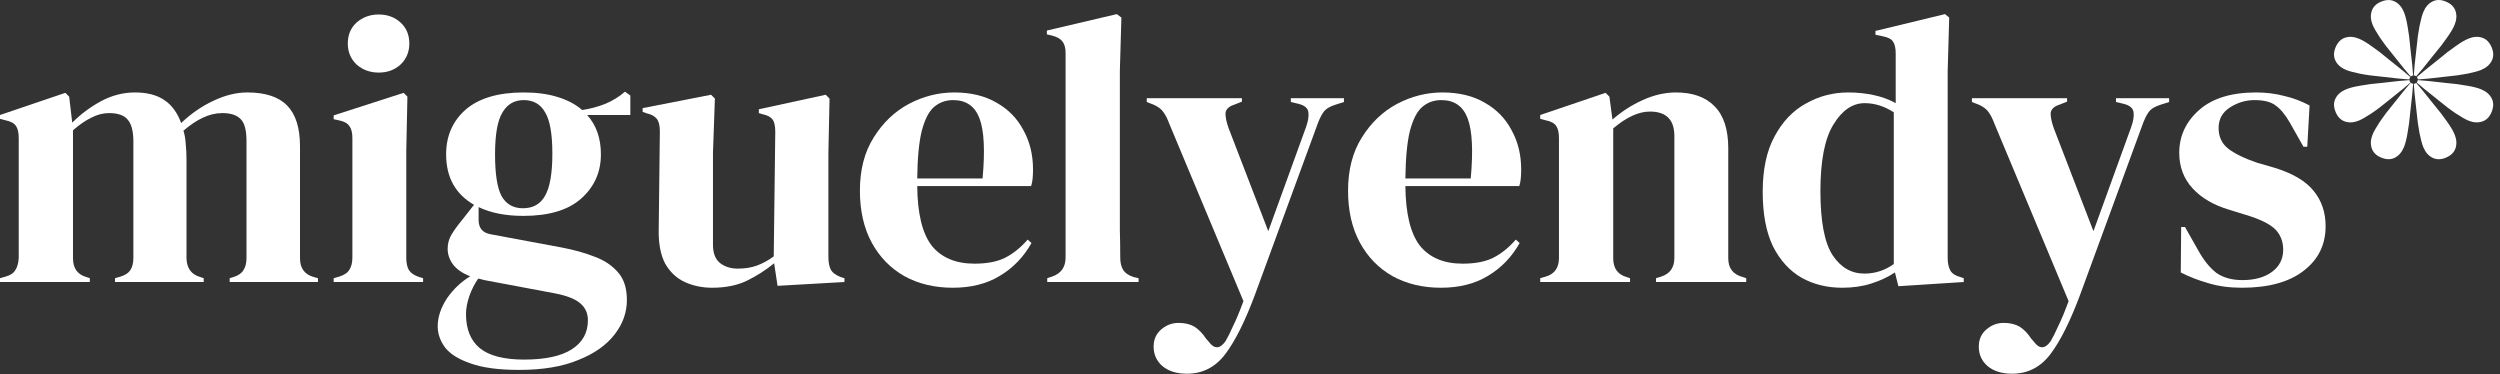 <svg width="314" height="47" viewBox="0 0 314 47" fill="none" xmlns="http://www.w3.org/2000/svg">
<rect x="0" y="0" width="314" height="47" fill="#333333" stroke="none"/>
<path d="M304.285 11.369L305.719 13.16C306.363 13.921 306.896 14.612 307.317 15.233C307.779 15.87 308.103 16.414 308.29 16.866C308.548 17.489 308.59 18.068 308.417 18.604C308.244 19.139 307.834 19.54 307.188 19.808C306.569 20.064 306.01 20.064 305.509 19.808C305.008 19.552 304.628 19.113 304.37 18.491C304.218 18.123 304.06 17.542 303.896 16.748C303.743 15.983 303.62 15.09 303.526 14.069L303.273 11.788L303.171 10.528C303.286 10.523 303.39 10.482 303.475 10.415L304.285 11.369ZM302.791 10.388C302.871 10.462 302.972 10.51 303.085 10.524L302.984 11.771L302.731 14.051C302.649 15.044 302.537 15.91 302.396 16.647C302.272 17.423 302.117 18.038 301.93 18.491C301.672 19.113 301.292 19.552 300.791 19.808C300.29 20.064 299.716 20.059 299.07 19.791C298.452 19.535 298.056 19.139 297.883 18.604C297.71 18.068 297.752 17.489 298.01 16.866C298.162 16.499 298.461 15.977 298.905 15.3C299.339 14.651 299.883 13.932 300.539 13.144L301.973 11.352L302.791 10.388ZM302.626 10.064C302.64 10.177 302.688 10.278 302.761 10.358L301.799 11.177L300.007 12.611C299.218 13.266 298.499 13.811 297.851 14.244C297.174 14.689 296.651 14.989 296.283 15.141C295.661 15.398 295.082 15.441 294.547 15.268C294.011 15.095 293.615 14.698 293.359 14.08C293.092 13.434 293.087 12.861 293.343 12.36C293.599 11.858 294.038 11.479 294.66 11.221C295.113 11.034 295.727 10.877 296.504 10.753C297.241 10.613 298.106 10.501 299.099 10.419L301.38 10.165L302.626 10.064ZM304.921 10.165L307.201 10.419C308.194 10.501 309.059 10.613 309.796 10.753C310.573 10.877 311.187 11.034 311.64 11.221C312.262 11.479 312.702 11.858 312.958 12.359C313.214 12.86 313.208 13.434 312.94 14.08C312.684 14.698 312.288 15.094 311.753 15.267C311.217 15.44 310.639 15.399 310.017 15.141C309.649 14.989 309.126 14.689 308.449 14.244C307.8 13.811 307.082 13.266 306.293 12.611L304.502 11.177L303.538 10.359C303.612 10.279 303.66 10.177 303.674 10.064L304.921 10.165ZM294.547 4.733C295.082 4.559 295.662 4.602 296.284 4.86C296.737 5.047 297.281 5.372 297.918 5.833C298.538 6.255 299.229 6.788 299.989 7.432L301.781 8.865L302.733 9.674C302.667 9.759 302.627 9.864 302.622 9.979L301.362 9.877L299.082 9.623C298.061 9.529 297.167 9.407 296.401 9.254C295.608 9.09 295.028 8.932 294.66 8.78C294.038 8.522 293.599 8.142 293.343 7.641C293.087 7.14 293.086 6.58 293.342 5.962C293.609 5.316 294.011 4.906 294.547 4.733ZM310.017 4.86C310.639 4.602 311.217 4.56 311.753 4.733C312.289 4.906 312.69 5.316 312.958 5.962C313.214 6.58 313.214 7.14 312.958 7.641C312.702 8.142 312.262 8.522 311.64 8.78C311.272 8.932 310.692 9.09 309.898 9.254C309.133 9.406 308.24 9.529 307.219 9.623L304.938 9.877L303.678 9.979C303.673 9.864 303.633 9.76 303.566 9.675L304.519 8.865L306.311 7.432C307.071 6.788 307.761 6.255 308.382 5.833C309.019 5.372 309.564 5.047 310.017 4.86ZM299.07 0.209C299.716 -0.058 300.29 -0.064 300.791 0.193C301.292 0.449 301.672 0.888 301.93 1.51C302.117 1.962 302.273 2.577 302.397 3.354C302.538 4.091 302.649 4.956 302.731 5.949L302.984 8.23L303.085 9.476C302.972 9.49 302.871 9.538 302.791 9.612L301.973 8.649L300.54 6.857C299.884 6.068 299.34 5.349 298.906 4.7C298.461 4.024 298.162 3.502 298.01 3.134C297.752 2.512 297.71 1.932 297.883 1.397C298.056 0.861 298.452 0.465 299.07 0.209ZM305.509 0.193C306.01 -0.064 306.57 -0.064 307.188 0.192C307.834 0.459 308.244 0.861 308.417 1.397C308.59 1.932 308.548 2.512 308.29 3.134C308.103 3.586 307.779 4.131 307.317 4.768C306.896 5.388 306.363 6.079 305.719 6.839L304.285 8.631L303.475 9.583C303.39 9.517 303.286 9.476 303.171 9.472L303.273 8.212L303.526 5.932C303.62 4.911 303.744 4.017 303.896 3.252C304.061 2.459 304.219 1.878 304.371 1.51C304.629 0.888 305.008 0.449 305.509 0.193Z" fill="white"/>
<path d="M281.585 36.14C280.017 36.14 278.609 35.948 277.361 35.564C276.113 35.212 274.961 34.764 273.905 34.22L273.953 28.508H274.433L276.065 31.388C276.769 32.668 277.537 33.628 278.369 34.268C279.233 34.876 280.321 35.18 281.633 35.18C283.169 35.18 284.401 34.844 285.329 34.172C286.289 33.468 286.769 32.54 286.769 31.388C286.769 30.332 286.433 29.468 285.761 28.796C285.089 28.124 283.841 27.516 282.017 26.972L280.001 26.348C278.049 25.772 276.513 24.876 275.393 23.66C274.273 22.444 273.713 20.956 273.713 19.196C273.713 17.084 274.545 15.292 276.209 13.82C277.873 12.348 280.257 11.612 283.361 11.612C284.609 11.612 285.777 11.756 286.865 12.044C287.985 12.3 289.057 12.7 290.081 13.244L289.793 18.428H289.313L287.633 15.452C287.025 14.396 286.417 13.66 285.809 13.244C285.233 12.796 284.353 12.572 283.169 12.572C282.081 12.572 281.057 12.876 280.097 13.484C279.137 14.092 278.657 14.956 278.657 16.076C278.657 17.164 279.057 18.028 279.857 18.668C280.689 19.308 281.905 19.9 283.505 20.444L285.665 21.068C287.969 21.772 289.617 22.748 290.609 23.996C291.601 25.212 292.097 26.684 292.097 28.412C292.097 30.748 291.169 32.62 289.313 34.028C287.489 35.436 284.913 36.14 281.585 36.14Z" fill="white"/>
<path d="M252.713 46.94C251.433 46.94 250.409 46.62 249.641 45.98C248.905 45.34 248.537 44.524 248.537 43.532C248.537 42.636 248.857 41.916 249.497 41.372C250.137 40.828 250.857 40.556 251.657 40.556C252.457 40.556 253.129 40.716 253.673 41.036C254.217 41.388 254.697 41.884 255.113 42.524L255.449 42.908C256.153 43.868 256.857 43.852 257.561 42.86C257.849 42.38 258.169 41.74 258.521 40.94C258.905 40.172 259.337 39.132 259.817 37.82L250.505 15.548C250.281 14.94 250.041 14.46 249.785 14.108C249.529 13.724 249.113 13.404 248.537 13.148L247.673 12.812V12.332H259.625V12.764L258.665 13.148C257.961 13.372 257.593 13.74 257.561 14.252C257.561 14.732 257.689 15.34 257.945 16.076L262.937 29.036L267.689 15.932C267.945 15.196 268.041 14.588 267.977 14.108C267.913 13.596 267.513 13.244 266.777 13.052L265.769 12.812V12.332H272.441V12.812L271.385 13.148C270.649 13.372 270.137 13.692 269.849 14.108C269.561 14.524 269.289 15.1 269.033 15.836L261.305 36.908C260.057 40.268 258.809 42.78 257.561 44.444C256.313 46.108 254.697 46.94 252.713 46.94Z" fill="white"/>
<path d="M231.38 36.14C229.492 36.14 227.796 35.724 226.292 34.892C224.788 34.028 223.588 32.716 222.692 30.956C221.828 29.164 221.396 26.876 221.396 24.092C221.396 21.276 221.892 18.956 222.884 17.132C223.876 15.276 225.188 13.9 226.82 13.004C228.452 12.076 230.228 11.612 232.148 11.612C233.268 11.612 234.34 11.724 235.364 11.948C236.388 12.172 237.3 12.508 238.1 12.956V6.716C238.1 6.044 237.988 5.548 237.764 5.228C237.572 4.908 237.14 4.684 236.468 4.556L235.556 4.364V3.884L244.292 1.772L244.82 2.204L244.628 8.924V32.396C244.628 33.036 244.74 33.564 244.964 33.98C245.188 34.364 245.604 34.636 246.212 34.796L246.644 34.94V35.42L238.436 35.948L238.004 34.22C237.14 34.796 236.148 35.26 235.028 35.612C233.94 35.964 232.724 36.14 231.38 36.14ZM234.164 34.364C235.508 34.364 236.74 33.964 237.86 33.164V14.108C236.676 13.34 235.46 12.956 234.212 12.956C232.676 12.956 231.364 13.852 230.276 15.644C229.188 17.404 228.644 20.188 228.644 23.996C228.644 27.804 229.156 30.492 230.18 32.06C231.204 33.596 232.532 34.364 234.164 34.364Z" fill="white"/>
<path d="M193.453 35.42V34.94L194.125 34.748C195.245 34.428 195.805 33.644 195.805 32.396V17.372C195.805 16.668 195.693 16.156 195.469 15.836C195.245 15.484 194.813 15.244 194.173 15.116L193.453 14.924V14.444L201.661 11.66L202.141 12.14L202.525 15.02C203.645 14.028 204.909 13.212 206.317 12.572C207.725 11.932 209.117 11.612 210.493 11.612C212.605 11.612 214.221 12.188 215.341 13.34C216.493 14.492 217.069 16.252 217.069 18.62V32.444C217.069 33.692 217.677 34.476 218.893 34.796L219.325 34.94V35.42H207.997V34.94L208.621 34.748C209.741 34.396 210.301 33.612 210.301 32.396V17.084C210.301 15.036 209.277 14.012 207.229 14.012C205.821 14.012 204.285 14.716 202.621 16.124V32.444C202.621 33.692 203.181 34.476 204.301 34.796L204.733 34.94V35.42H193.453Z" fill="white"/>
<path d="M181.172 11.612C183.252 11.612 185.028 12.044 186.5 12.908C187.972 13.74 189.092 14.892 189.86 16.364C190.66 17.804 191.06 19.452 191.06 21.308C191.06 21.66 191.044 22.028 191.012 22.412C190.98 22.764 190.916 23.084 190.82 23.372H176.516C176.548 26.828 177.156 29.324 178.34 30.86C179.556 32.364 181.348 33.116 183.716 33.116C185.316 33.116 186.612 32.86 187.604 32.348C188.596 31.836 189.524 31.084 190.388 30.092L190.868 30.524C189.876 32.284 188.548 33.66 186.884 34.652C185.252 35.644 183.284 36.14 180.98 36.14C178.708 36.14 176.692 35.66 174.932 34.7C173.172 33.708 171.796 32.3 170.804 30.476C169.812 28.652 169.316 26.476 169.316 23.948C169.316 21.324 169.892 19.1 171.044 17.276C172.196 15.42 173.668 14.012 175.46 13.052C177.284 12.092 179.188 11.612 181.172 11.612ZM181.028 12.572C180.1 12.572 179.3 12.86 178.628 13.436C177.988 13.98 177.476 14.972 177.092 16.412C176.74 17.82 176.548 19.82 176.516 22.412H184.724C185.044 18.924 184.916 16.412 184.34 14.876C183.764 13.34 182.66 12.572 181.028 12.572Z" fill="white"/>
<path d="M149.072 46.94C147.792 46.94 146.768 46.62 146 45.98C145.264 45.34 144.896 44.524 144.896 43.532C144.896 42.636 145.216 41.916 145.856 41.372C146.496 40.828 147.216 40.556 148.016 40.556C148.816 40.556 149.488 40.716 150.032 41.036C150.576 41.388 151.056 41.884 151.472 42.524L151.808 42.908C152.512 43.868 153.216 43.852 153.92 42.86C154.208 42.38 154.528 41.74 154.88 40.94C155.264 40.172 155.696 39.132 156.176 37.82L146.864 15.548C146.64 14.94 146.4 14.46 146.144 14.108C145.888 13.724 145.472 13.404 144.896 13.148L144.032 12.812V12.332H155.984V12.764L155.024 13.148C154.32 13.372 153.952 13.74 153.92 14.252C153.92 14.732 154.048 15.34 154.304 16.076L159.296 29.036L164.048 15.932C164.304 15.196 164.4 14.588 164.336 14.108C164.272 13.596 163.872 13.244 163.136 13.052L162.128 12.812V12.332H168.8V12.812L167.744 13.148C167.008 13.372 166.496 13.692 166.208 14.108C165.92 14.524 165.648 15.1 165.392 15.836L157.664 36.908C156.416 40.268 155.168 42.78 153.92 44.444C152.672 46.108 151.056 46.94 149.072 46.94Z" fill="white"/>
<path d="M131.534 35.42V34.94L132.11 34.748C133.262 34.364 133.838 33.564 133.838 32.348V6.668C133.838 6.028 133.71 5.548 133.454 5.228C133.198 4.876 132.75 4.62 132.11 4.46L131.486 4.316V3.836L140.27 1.772L140.846 2.204L140.654 8.924V25.34C140.654 26.524 140.654 27.708 140.654 28.892C140.686 30.044 140.702 31.196 140.702 32.348C140.702 32.988 140.83 33.516 141.086 33.932C141.342 34.316 141.774 34.604 142.382 34.796L143.006 34.94V35.42H131.534Z" fill="white"/>
<path d="M119.86 11.612C121.94 11.612 123.716 12.044 125.188 12.908C126.66 13.74 127.78 14.892 128.548 16.364C129.348 17.804 129.748 19.452 129.748 21.308C129.748 21.66 129.732 22.028 129.7 22.412C129.668 22.764 129.604 23.084 129.508 23.372H115.204C115.236 26.828 115.844 29.324 117.028 30.86C118.244 32.364 120.036 33.116 122.404 33.116C124.004 33.116 125.3 32.86 126.292 32.348C127.284 31.836 128.212 31.084 129.076 30.092L129.556 30.524C128.564 32.284 127.236 33.66 125.572 34.652C123.94 35.644 121.972 36.14 119.668 36.14C117.396 36.14 115.38 35.66 113.62 34.7C111.86 33.708 110.484 32.3 109.492 30.476C108.5 28.652 108.004 26.476 108.004 23.948C108.004 21.324 108.58 19.1 109.732 17.276C110.884 15.42 112.356 14.012 114.148 13.052C115.972 12.092 117.876 11.612 119.86 11.612ZM119.716 12.572C118.788 12.572 117.988 12.86 117.316 13.436C116.676 13.98 116.164 14.972 115.78 16.412C115.428 17.82 115.236 19.82 115.204 22.412H123.412C123.732 18.924 123.604 16.412 123.028 14.876C122.452 13.34 121.348 12.572 119.716 12.572Z" fill="white"/>
<path d="M89.454 36.14C88.206 36.14 87.054 35.9 85.998 35.42C84.974 34.94 84.158 34.172 83.55 33.116C82.974 32.028 82.702 30.604 82.734 28.844L82.878 16.508C82.878 15.772 82.75 15.244 82.494 14.924C82.238 14.604 81.838 14.38 81.294 14.252L80.718 14.06V13.58L89.31 11.9L89.79 12.38L89.55 19.196V30.764C89.55 31.788 89.838 32.54 90.414 33.02C91.022 33.5 91.774 33.74 92.67 33.74C93.566 33.74 94.366 33.612 95.07 33.356C95.774 33.1 96.478 32.716 97.182 32.204L97.374 16.556C97.374 15.82 97.262 15.308 97.038 15.02C96.814 14.7 96.398 14.476 95.79 14.348L95.31 14.204V13.724L103.71 11.9L104.19 12.38L104.046 19.196V32.204C104.046 32.908 104.142 33.452 104.334 33.836C104.526 34.22 104.942 34.54 105.582 34.796L106.062 34.94V35.42L97.662 35.9L97.23 33.068C96.174 33.932 95.022 34.668 93.774 35.276C92.558 35.852 91.118 36.14 89.454 36.14Z" fill="white"/>
<path d="M65.73 27.116C63.522 27.116 61.65 26.748 60.114 26.012V27.644C60.114 28.636 60.609 29.228 61.602 29.42L70.626 31.1C72.129 31.388 73.49 31.772 74.706 32.252C75.921 32.7 76.897 33.356 77.633 34.22C78.37 35.052 78.737 36.204 78.737 37.676C78.737 39.244 78.225 40.684 77.201 41.996C76.177 43.34 74.657 44.412 72.641 45.212C70.657 46.044 68.177 46.46 65.201 46.46C62.642 46.46 60.609 46.188 59.105 45.644C57.602 45.132 56.529 44.46 55.889 43.628C55.282 42.796 54.977 41.916 54.977 40.988C54.977 39.836 55.361 38.668 56.13 37.484C56.929 36.332 57.906 35.404 59.057 34.7C58.066 34.316 57.346 33.82 56.898 33.212C56.45 32.604 56.225 31.948 56.225 31.244C56.225 30.604 56.386 30.012 56.706 29.468C57.057 28.892 57.474 28.316 57.953 27.74L59.538 25.724C57.202 24.38 56.033 22.268 56.033 19.388C56.033 17.084 56.849 15.212 58.481 13.772C60.145 12.332 62.578 11.612 65.778 11.612C67.409 11.612 68.834 11.804 70.049 12.188C71.297 12.572 72.322 13.116 73.121 13.82C74.145 13.66 75.106 13.404 76.001 13.052C76.93 12.668 77.761 12.156 78.498 11.516L79.169 11.996V14.444H73.746C74.897 15.724 75.474 17.372 75.474 19.388C75.474 21.628 74.641 23.484 72.978 24.956C71.346 26.396 68.93 27.116 65.73 27.116ZM65.681 26.156C66.962 26.156 67.889 25.628 68.466 24.572C69.073 23.516 69.377 21.756 69.377 19.292C69.377 16.828 69.073 15.1 68.466 14.108C67.889 13.084 66.993 12.572 65.778 12.572C64.594 12.572 63.697 13.1 63.09 14.156C62.481 15.18 62.178 16.924 62.178 19.388C62.178 21.852 62.45 23.596 62.993 24.62C63.569 25.644 64.466 26.156 65.681 26.156ZM58.529 39.452C58.529 41.34 59.105 42.764 60.258 43.724C61.441 44.684 63.297 45.164 65.826 45.164C68.481 45.164 70.481 44.732 71.826 43.868C73.169 43.004 73.841 41.788 73.841 40.22C73.841 39.324 73.505 38.604 72.834 38.06C72.194 37.516 71.09 37.1 69.522 36.812L60.834 35.18C60.578 35.116 60.322 35.052 60.066 34.988C59.617 35.628 59.249 36.348 58.962 37.148C58.673 37.98 58.529 38.748 58.529 39.452Z" fill="white"/>
<path d="M47.572 9.116C46.484 9.116 45.556 8.78 44.788 8.108C44.052 7.404 43.684 6.524 43.684 5.468C43.684 4.38 44.052 3.5 44.788 2.828C45.556 2.156 46.484 1.82 47.572 1.82C48.66 1.82 49.572 2.156 50.308 2.828C51.044 3.5 51.412 4.38 51.412 5.468C51.412 6.524 51.044 7.404 50.308 8.108C49.572 8.78 48.66 9.116 47.572 9.116ZM41.908 35.42V34.94L42.58 34.748C43.22 34.556 43.652 34.268 43.876 33.884C44.132 33.5 44.26 32.988 44.26 32.348V17.324C44.26 16.652 44.132 16.156 43.876 15.836C43.652 15.484 43.22 15.244 42.58 15.116L41.908 14.972V14.492L50.692 11.66L51.172 12.14L51.028 18.956V32.396C51.028 33.036 51.14 33.548 51.364 33.932C51.62 34.316 52.052 34.604 52.66 34.796L53.14 34.94V35.42H41.908Z" fill="white"/>
<path d="M0 35.42V34.94L0.672 34.748C1.28 34.588 1.696 34.316 1.92 33.932C2.176 33.548 2.32 33.036 2.352 32.396V17.372C2.352 16.668 2.24 16.156 2.016 15.836C1.792 15.484 1.36 15.244 0.72 15.116L0 14.924V14.444L8.208 11.66L8.688 12.14L9.072 15.404C10.128 14.348 11.328 13.452 12.672 12.716C14.048 11.98 15.472 11.612 16.944 11.612C18.48 11.612 19.712 11.932 20.64 12.572C21.568 13.18 22.272 14.14 22.752 15.452C24 14.268 25.344 13.34 26.784 12.668C28.256 11.964 29.68 11.612 31.056 11.612C33.328 11.612 34.992 12.156 36.048 13.244C37.136 14.332 37.68 16.044 37.68 18.38V32.444C37.68 33.692 38.256 34.476 39.408 34.796L39.936 34.94V35.42H28.848V34.94L29.328 34.796C29.936 34.604 30.352 34.316 30.576 33.932C30.832 33.548 30.96 33.036 30.96 32.396V17.708C30.96 16.364 30.72 15.452 30.24 14.972C29.76 14.46 28.992 14.204 27.936 14.204C27.104 14.204 26.288 14.396 25.488 14.78C24.72 15.132 23.904 15.676 23.04 16.412C23.2 16.924 23.296 17.484 23.328 18.092C23.392 18.7 23.424 19.34 23.424 20.012V32.444C23.456 33.692 24.032 34.476 25.152 34.796L25.584 34.94V35.42H14.448V34.94L15.12 34.748C15.728 34.556 16.144 34.284 16.368 33.932C16.624 33.548 16.752 33.036 16.752 32.396V17.756C16.752 16.476 16.512 15.564 16.032 15.02C15.584 14.476 14.8 14.204 13.68 14.204C12.944 14.204 12.208 14.396 11.472 14.78C10.736 15.132 9.968 15.66 9.168 16.364V32.444C9.168 33.692 9.728 34.476 10.848 34.796L11.28 34.94V35.42H0Z" fill="white"/>
</svg>
